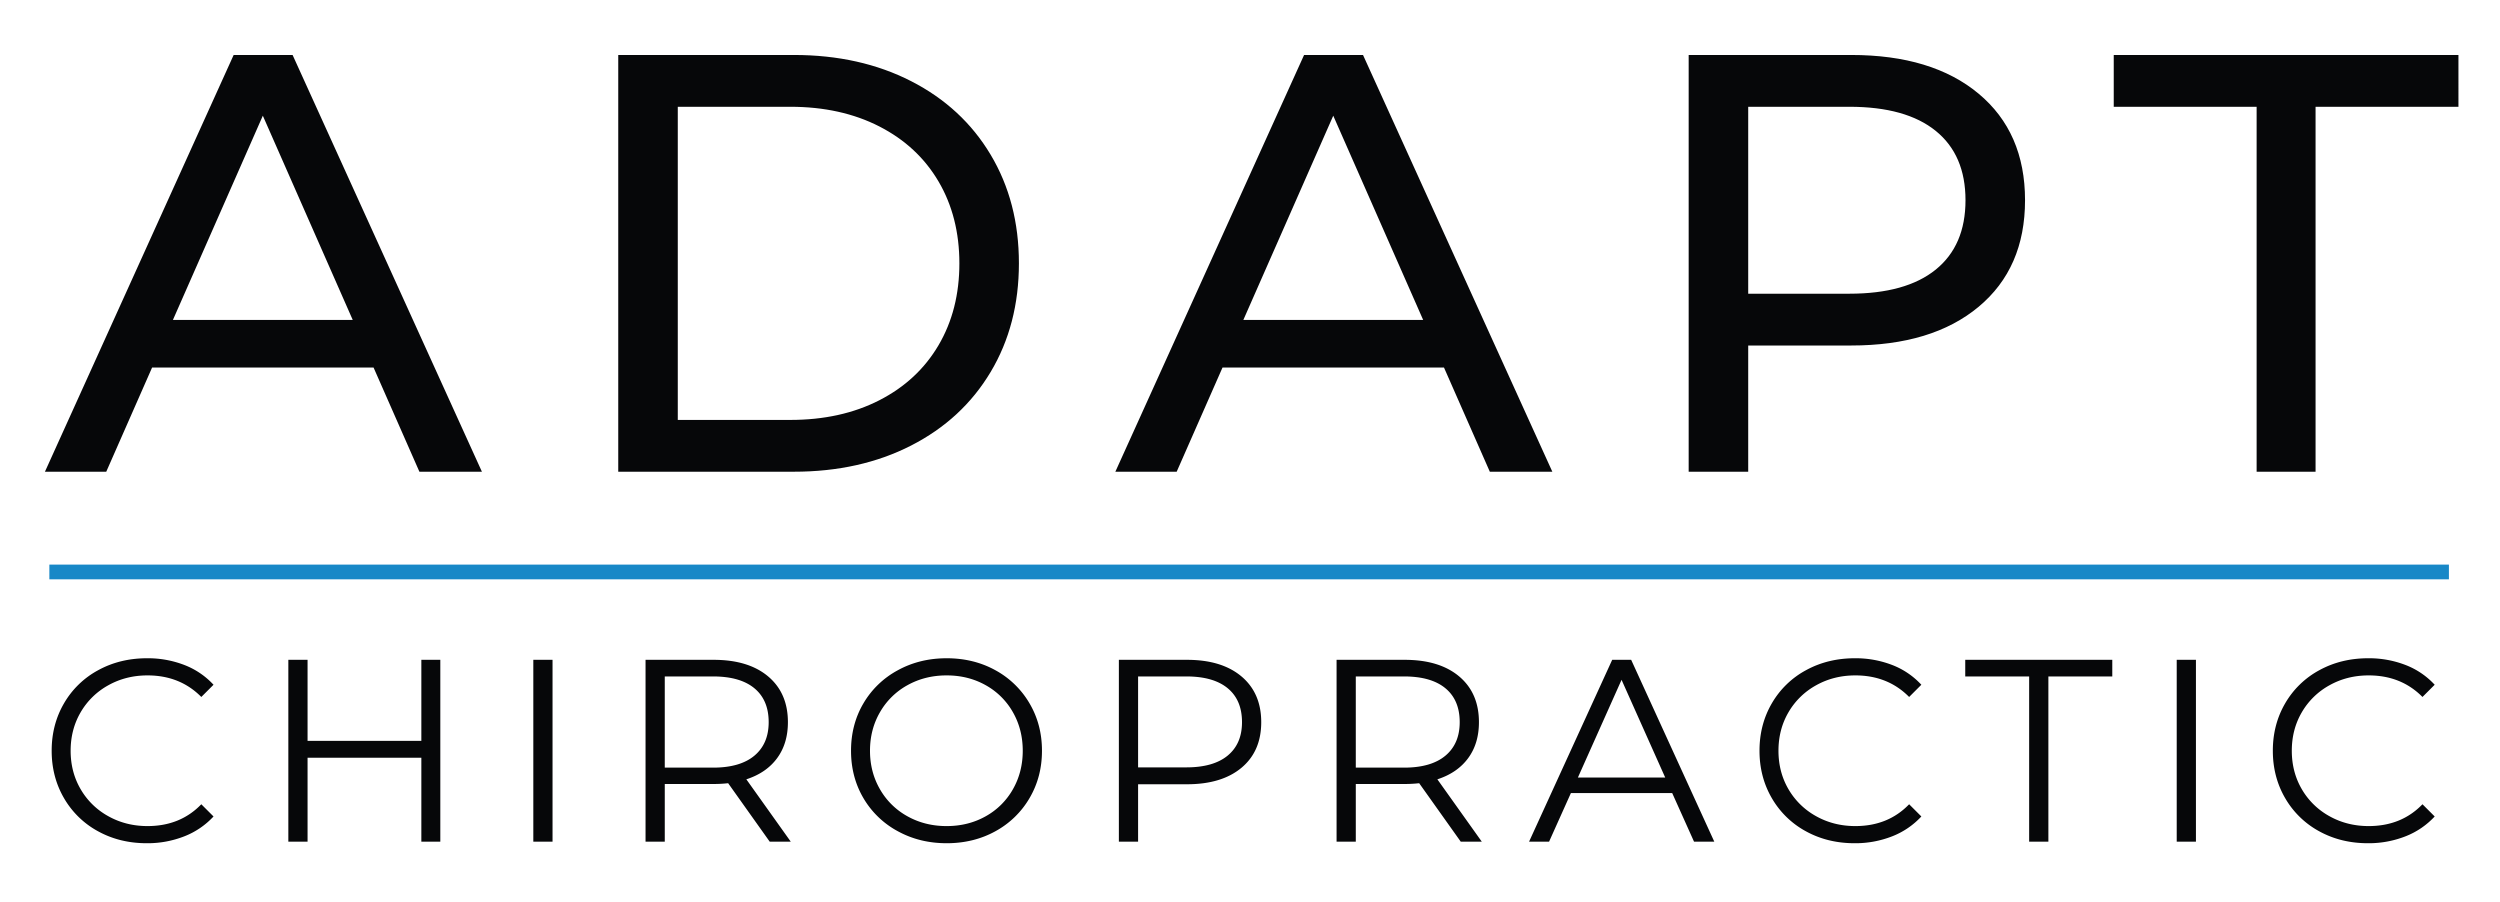 <svg id="Color" xmlns="http://www.w3.org/2000/svg" width="2887" height="1042" viewBox="0 0 2887 1042">
  <defs>
    <style>
      .cls-1 {
        fill: #060709;
        fill-rule: evenodd;
      }

      .cls-2 {
        fill: #1888c7;
      }
    </style>
  </defs>
  <path id="CHIROPRACTIC" class="cls-1" d="M169.471,973.756a116.017,116.017,0,0,0,43.35-7.95,90.779,90.779,0,0,0,33.75-22.95l-14.1-14.1q-24.3,25.2-62.1,25.2-24.9,0-45.3-11.4a83.246,83.246,0,0,1-31.95-31.2q-11.552-19.8-11.55-44.4t11.55-44.4a83.281,83.281,0,0,1,31.95-31.2q20.4-11.4,45.3-11.4,37.5,0,62.1,24.9l14.1-14.1a89.619,89.619,0,0,0-33.6-22.8,116.884,116.884,0,0,0-43.2-7.8q-31.2,0-56.4,13.8a100.79,100.79,0,0,0-39.45,38.25q-14.252,24.454-14.25,54.75t14.25,54.75a100.985,100.985,0,0,0,39.3,38.25q25.046,13.8,56.25,13.8h0Zm317.1-211.8v93.6h-131.4v-93.6h-22.2v210h22.2v-96.9h131.4v96.9h21.9v-210h-21.9Zm129.3,210h22.2v-210h-22.2v210Zm297.3,0-51.3-72q23.1-7.5,35.55-24.45t12.45-41.55q0-33.6-22.8-52.8t-63-19.2h-78.6v210h22.2v-66.6h56.4a152.148,152.148,0,0,0,16.8-.9l48,67.5h24.3Zm-89.7-85.5h-55.8v-105.3h55.8q31.2,0,47.7,13.65t16.5,39.15q0,24.9-16.5,38.7t-47.7,13.8h0Zm269.7,87.3q31.2,0,56.25-13.8a102.087,102.087,0,0,0,39.45-38.25q14.4-24.447,14.4-54.75t-14.4-54.75a102.157,102.157,0,0,0-39.45-38.25q-25.05-13.8-56.25-13.8t-56.55,13.95a101.881,101.881,0,0,0-39.6,38.25q-14.253,24.3-14.25,54.6t14.25,54.6a101.881,101.881,0,0,0,39.6,38.25q25.35,13.95,56.55,13.95h0Zm0-19.8q-24.9,0-45.15-11.25a82.175,82.175,0,0,1-31.8-31.2q-11.55-19.947-11.55-44.55t11.55-44.55a82.209,82.209,0,0,1,31.8-31.2q20.25-11.25,45.15-11.25t45,11.25a81.435,81.435,0,0,1,31.5,31.2q11.4,19.955,11.4,44.55t-11.4,44.55a81.4,81.4,0,0,1-31.5,31.2q-20.1,11.25-45,11.25h0Zm277.5-192h-78.6v210h22.2v-66.3h56.4q40.2,0,63-19.05t22.8-52.65q0-33.6-22.8-52.8t-63-19.2h0Zm-0.6,124.2h-55.8v-105h55.8q31.2,0,47.7,13.65t16.5,39.15q0,24.9-16.5,38.55t-47.7,13.65h0Zm341.1,85.8-51.3-72q23.1-7.5,35.55-24.45t12.45-41.55q0-33.6-22.8-52.8t-63-19.2h-78.6v210h22.2v-66.6h56.4a152.121,152.121,0,0,0,16.8-.9l48,67.5h24.3Zm-89.7-85.5h-55.8v-105.3h55.8q31.2,0,47.7,13.65t16.5,39.15q0,24.9-16.5,38.7t-47.7,13.8h0Zm334.8,85.5h23.4l-96-210h-21.9l-96,210h23.1l25.2-56.1h117Zm-134.1-74.1,50.4-112.8,50.4,112.8h-100.8Zm319.5,75.9a116.006,116.006,0,0,0,43.35-7.95,90.746,90.746,0,0,0,33.75-22.95l-14.1-14.1q-24.3,25.2-62.1,25.2-24.9,0-45.3-11.4a83.286,83.286,0,0,1-31.95-31.2q-11.55-19.8-11.55-44.4t11.55-44.4a83.322,83.322,0,0,1,31.95-31.2q20.4-11.4,45.3-11.4,37.5,0,62.1,24.9l14.1-14.1a89.6,89.6,0,0,0-33.6-22.8,116.884,116.884,0,0,0-43.2-7.8q-31.2,0-56.4,13.8a100.811,100.811,0,0,0-39.45,38.25q-14.25,24.454-14.25,54.75t14.25,54.75a101.017,101.017,0,0,0,39.3,38.25q25.05,13.8,56.25,13.8h0Zm201.6-1.8h22.2v-190.8h73.8v-19.2h-169.8v19.2h73.8v190.8Zm170.4,0h22.2v-210h-22.2v210Zm220.8,1.8a116.006,116.006,0,0,0,43.35-7.95,90.746,90.746,0,0,0,33.75-22.95l-14.1-14.1q-24.3,25.2-62.1,25.2-24.9,0-45.3-11.4a83.286,83.286,0,0,1-31.95-31.2q-11.55-19.8-11.55-44.4t11.55-44.4a83.322,83.322,0,0,1,31.95-31.2q20.4-11.4,45.3-11.4,37.5,0,62.1,24.9l14.1-14.1a89.6,89.6,0,0,0-33.6-22.8,116.884,116.884,0,0,0-43.2-7.8q-31.2,0-56.4,13.8a100.811,100.811,0,0,0-39.45,38.25q-14.25,24.454-14.25,54.75t14.25,54.75a101.017,101.017,0,0,0,39.3,38.25q25.05,13.8,56.25,13.8h0Z"/>
  <path id="ADAPT" class="cls-1" d="M484.326,544.738h72.187L337.888,63.488H269.826L51.888,544.738H122.7l52.937-120.313h255.75ZM199.7,369.425L303.513,133.613,407.326,369.425H199.7Zm514.25,175.313H916.763q76.313,0,135.437-30.25t91.78-84.906q32.655-54.657,32.66-125.469t-32.66-125.469q-32.655-54.656-91.78-84.906T916.763,63.488H713.951v481.25Zm68.75-59.813V123.3H912.638q58.428,0,102.782,22.688t68.41,63.594q24.045,40.911,24.06,94.531,0,53.625-24.06,94.531t-68.41,63.594q-44.345,22.688-102.782,22.687H782.7Zm937.749,59.813h72.19L1574.01,63.488h-68.06l-217.94,481.25h70.82l52.93-120.313h255.75ZM1435.83,369.425l103.81-235.812,103.81,235.812H1435.83ZM2137.76,63.488H1950.08v481.25h68.75V398.988h118.93q93.495,0,147.13-44.688t53.62-123.062q0-78.375-53.62-123.063T2137.76,63.488h0Zm-2.06,275.687H2018.83V123.3H2135.7q65.31,0,99.69,27.844t34.37,80.094q0,52.255-34.37,80.094Q2201,339.175,2135.7,339.175h0Zm470.25,205.563h68.06V123.3h165V63.488H2440.95V123.3h165V544.738Z"/>
  <rect class="cls-2" x="57" y="652" width="2771" height="17"/>
</svg>
